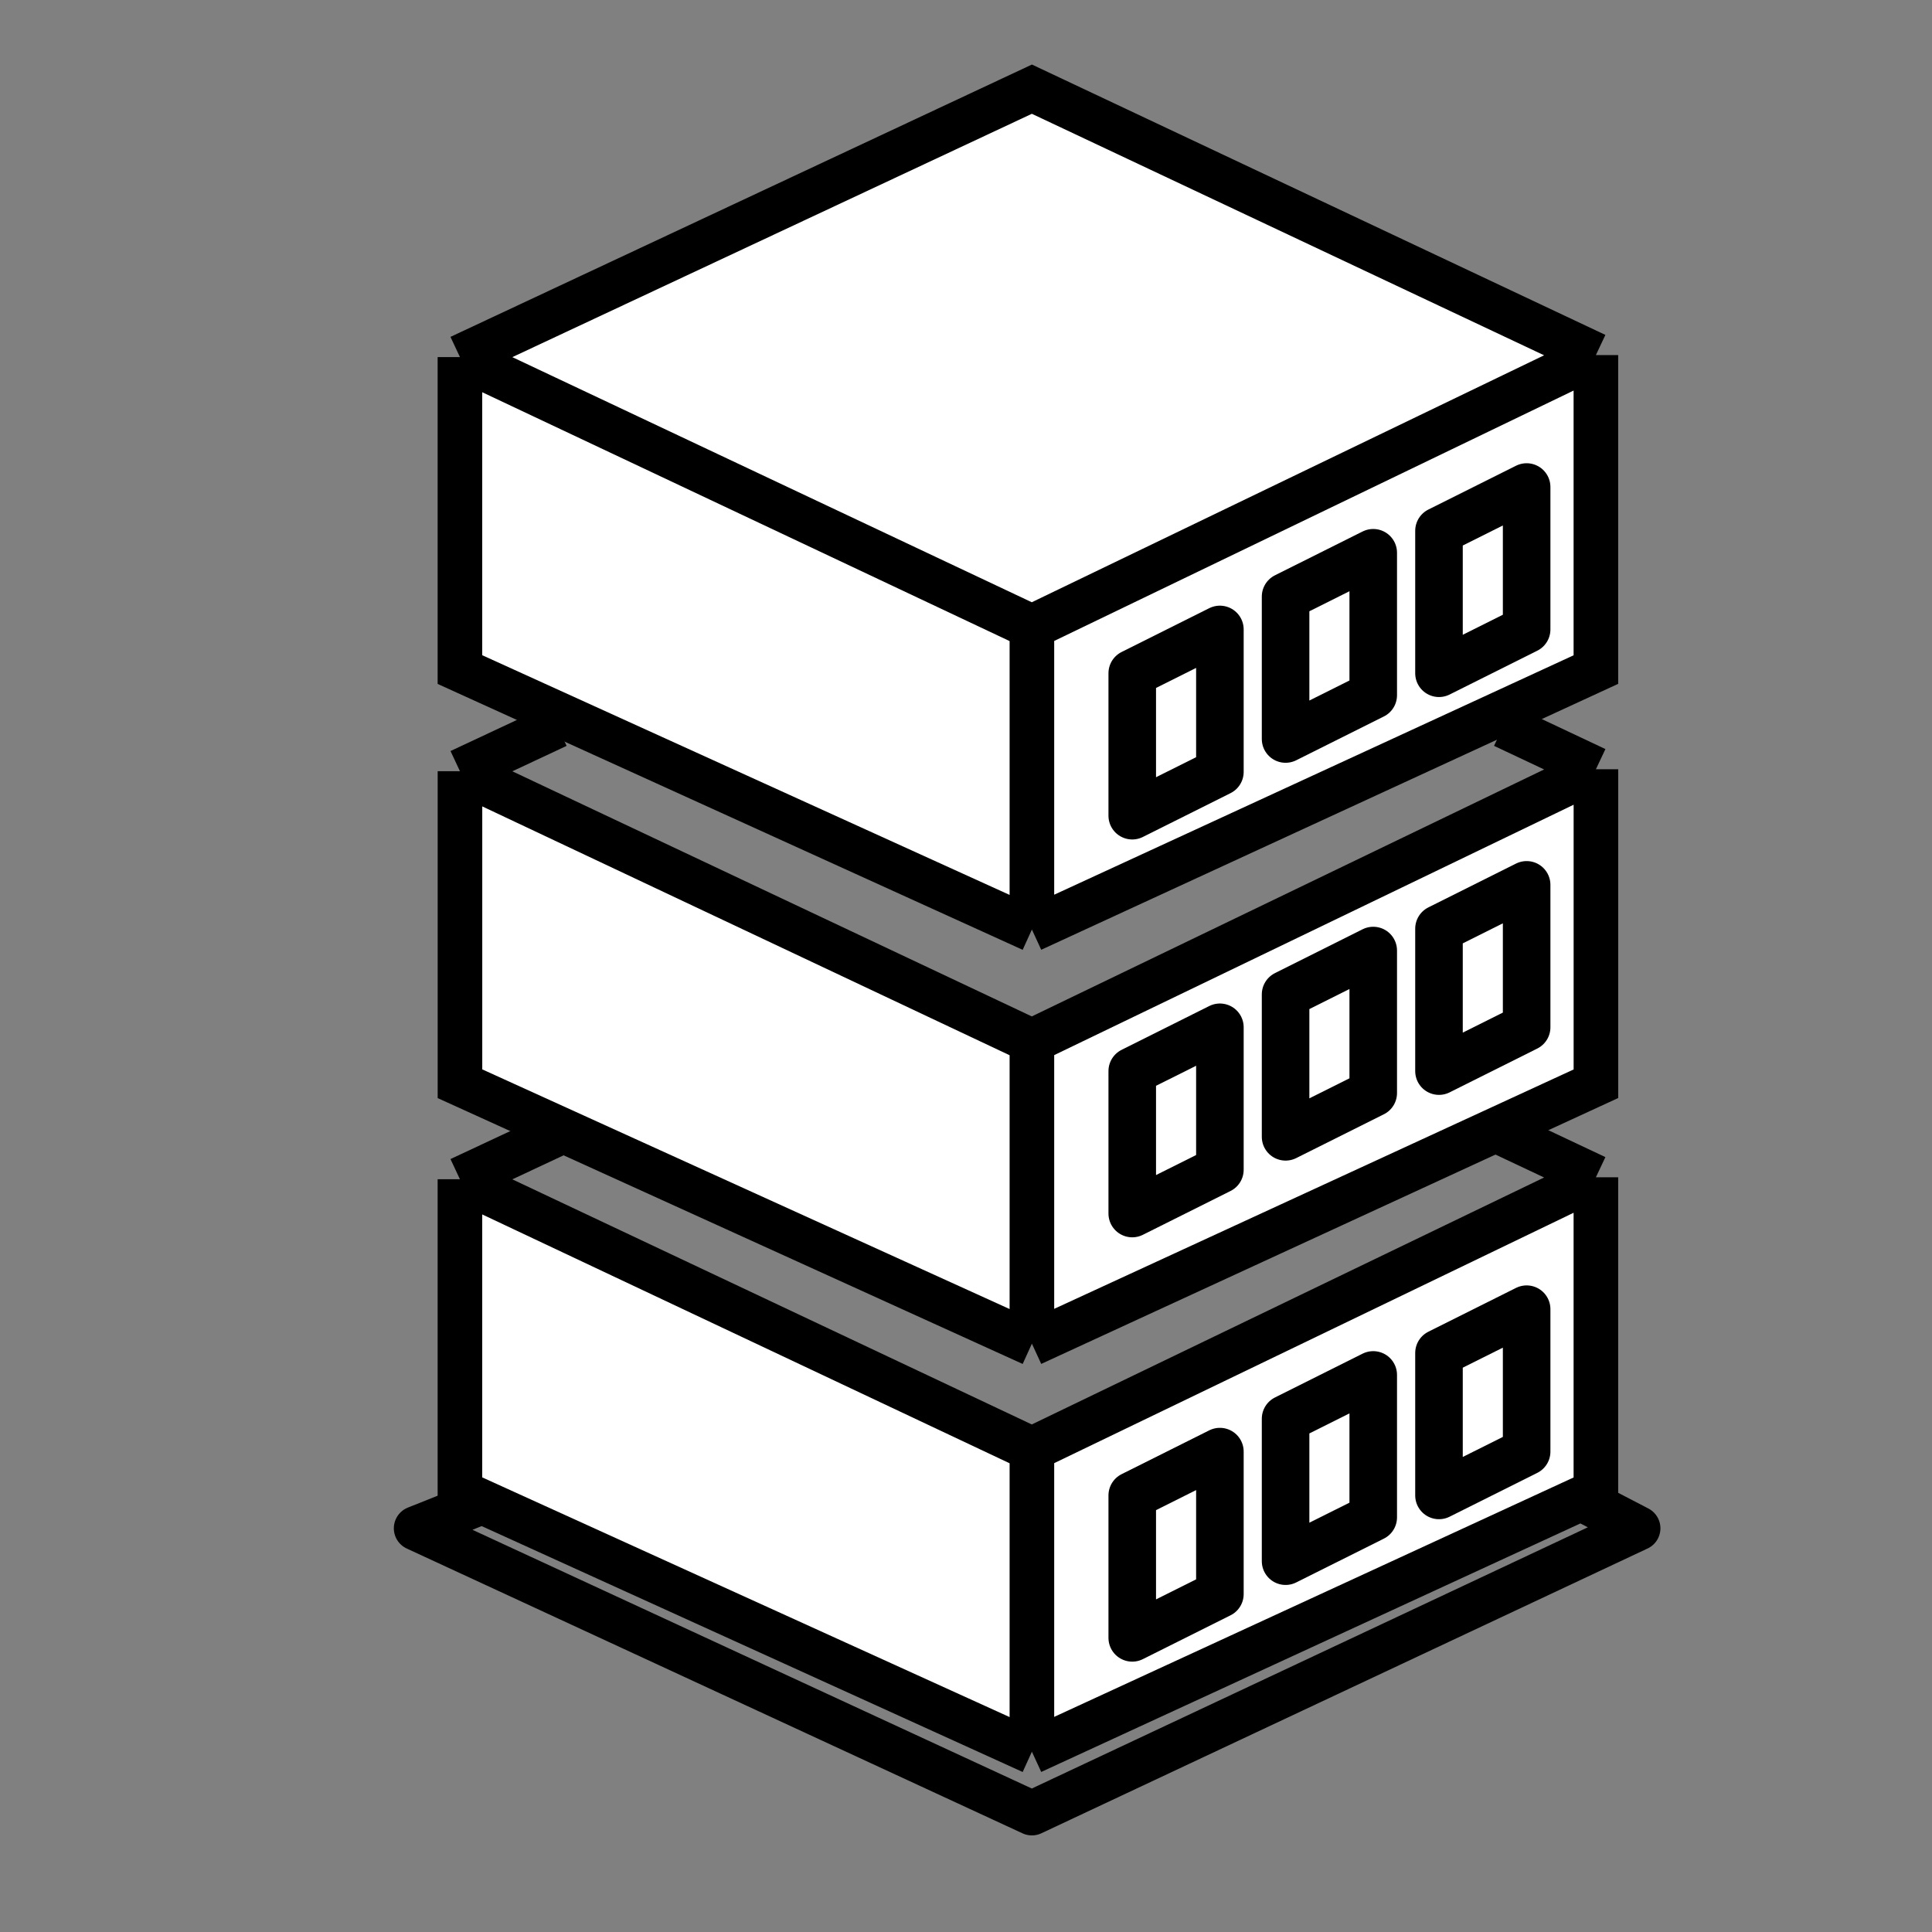 <svg width="65" height="65" viewBox="0 0 65 65" fill="none" xmlns="http://www.w3.org/2000/svg">
<rect x="0" y="0" width="65" height="65" fill="#808080" stroke="none"/>
<path d="M34.717 58.934L15.474 50.188V39.675L34.717 48.755L53.692 39.608V50.188L34.717 58.934Z" fill="white"/>
<path d="M34.717 58.934L15.474 50.188V39.675M34.717 58.934L53.692 50.188V39.608M34.717 58.934V48.755M53.692 39.608L34.717 48.755M53.692 39.608L50.585 38.143M15.474 39.675L34.717 48.755M15.474 39.675L18.745 38.143" stroke="black" stroke-width="1.5"/>
<path d="M34.717 45.206L15.475 36.461V25.947L34.717 35.027L53.693 25.88V36.461L34.717 45.206Z" fill="white"/>
<path d="M34.717 45.206L15.475 36.461V25.947M34.717 45.206L53.693 36.461V25.88M34.717 45.206V35.027M53.693 25.88L34.717 35.027M53.693 25.88L50.585 24.415M15.475 25.947L34.717 35.027M15.475 25.947L18.745 24.415" stroke="black" stroke-width="1.5"/>
<path d="M34.717 31.273L15.474 22.527V12.013L34.717 3L53.692 11.946V22.527L34.717 31.273Z" fill="white"/>
<path d="M34.717 31.273L15.474 22.527V12.013M34.717 31.273L53.692 22.527V11.946M34.717 31.273V21.093M53.692 11.946L34.717 3L15.474 12.013M53.692 11.946L34.717 21.093M15.474 12.013L34.717 21.093" stroke="black" stroke-width="1.5"/>
<path d="M41.042 48.838L38.093 50.312V55.104L41.042 53.63V48.838Z" stroke="black" stroke-width="1.6" stroke-linecap="round" stroke-linejoin="round"/>
<path d="M41.042 34.562L38.093 36.036V40.828L41.042 39.354V34.562Z" stroke="black" stroke-width="1.6" stroke-linecap="round" stroke-linejoin="round"/>
<path d="M41.042 21.177L38.093 22.651V27.443L41.042 25.969V21.177Z" stroke="black" stroke-width="1.6" stroke-linecap="round" stroke-linejoin="round"/>
<path d="M46.201 46.258L43.252 47.732V52.524L46.201 51.05V46.258Z" stroke="black" stroke-width="1.6" stroke-linecap="round" stroke-linejoin="round"/>
<path d="M46.201 31.98L43.252 33.455V38.247L46.201 36.773V31.98Z" stroke="black" stroke-width="1.6" stroke-linecap="round" stroke-linejoin="round"/>
<path d="M46.201 18.597L43.252 20.071V24.863L46.201 23.389V18.597Z" stroke="black" stroke-width="1.6" stroke-linecap="round" stroke-linejoin="round"/>
<path d="M51.362 44.046L48.413 45.52V50.312L51.362 48.838V44.046Z" stroke="black" stroke-width="1.6" stroke-linecap="round" stroke-linejoin="round"/>
<path d="M51.362 29.77L48.413 31.244V36.036L51.362 34.562V29.77Z" stroke="black" stroke-width="1.6" stroke-linecap="round" stroke-linejoin="round"/>
<path d="M51.362 16.385L48.413 17.859V22.651L51.362 21.177V16.385Z" stroke="black" stroke-width="1.6" stroke-linecap="round" stroke-linejoin="round"/>
<path d="M16.341 50.482L14 51.418L34.717 61L55.113 51.418L53.442 50.55" stroke="black" stroke-width="1.5" stroke-linejoin="round"/>
</svg>
